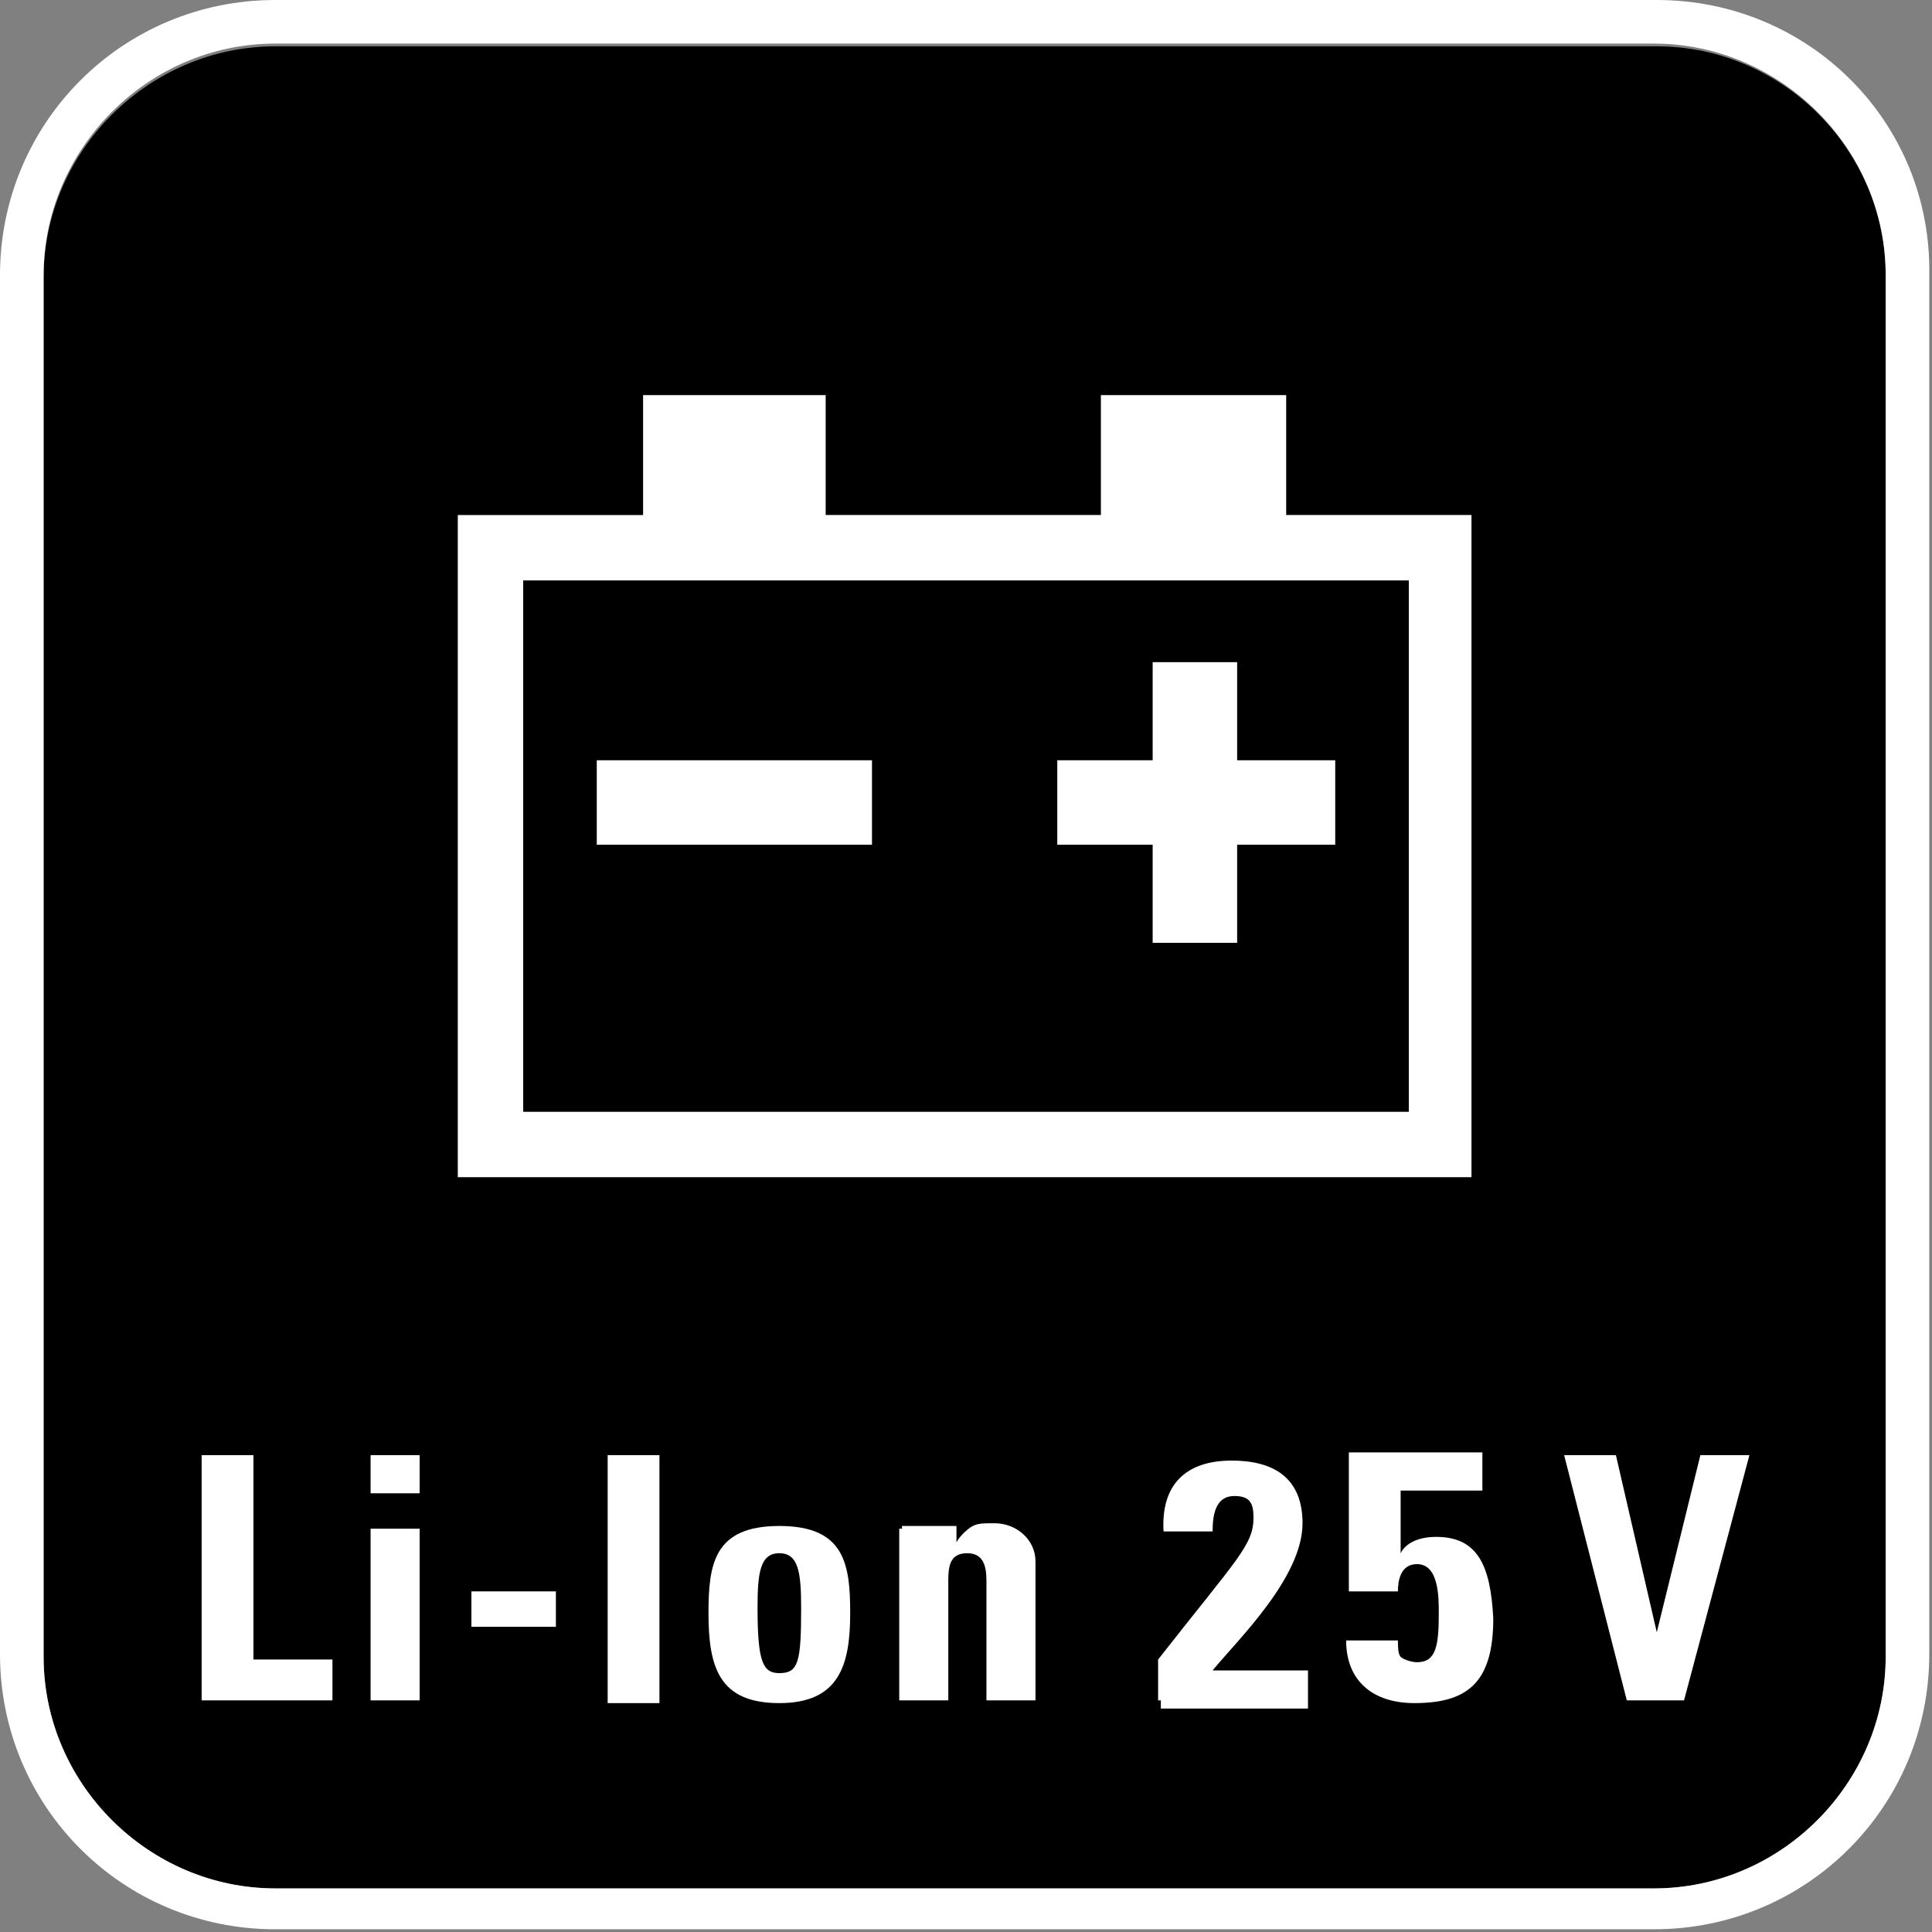 <?xml version="1.0" encoding="utf-8"?>
<!-- Generator: Adobe Illustrator 20.1.0, SVG Export Plug-In . SVG Version: 6.00 Build 0)  -->
<svg version="1.1" id="Ebene_1" xmlns="http://www.w3.org/2000/svg" xmlns:xlink="http://www.w3.org/1999/xlink" x="0px" y="0px"
	 viewBox="0 0 70.9 70.9" style="enable-background:new 0 0 70.9 70.9;" xml:space="preserve">
<rect x="0" y="0" width="70.9" height="70.9" fill="#808080" stroke="none"/>
<style type="text/css">
	.st0{fill:#FFFFFF;}
	.st1{fill:none;}
</style>
<g id="Grundfläche">
	<path d="M60.8,1.7H10.1c-4.6,0-8.5,3.8-8.5,8.5v50.6c0,4.6,3.8,8.5,8.5,8.5h50.6c4.6,0,8.5-3.8,8.5-8.5V10.1
		C69.2,5.5,65.4,1.7,60.8,1.7z"/>
	<path class="st0" d="M60.8,0H10.1C4.5,0,0,4.5,0,10.1v50.6c0,5.6,4.5,10.1,10.1,10.1h50.6c5.6,0,10.1-4.5,10.1-10.1V10.1
		C70.9,4.5,66.4,0,60.8,0z M69.2,60.8c0,4.6-3.8,8.5-8.5,8.5H10.1c-4.6,0-8.5-3.8-8.5-8.5V10.1c0-4.6,3.8-8.5,8.5-8.5h50.6
		c4.6,0,8.5,3.8,8.5,8.5V60.8z"/>
</g>
<g id="Text_x2B_Symbol">
	<g>
		<path class="st1" d="M19.2,40.9h32.4V21.3H19.2V40.9z M38.8,27.9h3.6v-3.6h3.1v3.6h3.6V31h-3.6v3.6h-3.1V31h-3.6V27.9z M21.9,27.9
			h10.1V31H21.9C21.9,31,21.9,27.9,21.9,27.9z"/>
		<path class="st1" d="M28.6,57.1c-0.7,0-0.8,0.7-0.8,2c0,1.9,0.1,2.4,0.8,2.4c0.6,0,0.8-0.4,0.8-2.4C29.4,57.8,29.4,57.1,28.6,57.1
			z"/>
		<path class="st0" d="M30.4,14.5h-6.8v4.4h-6.8v24.3H54V18.9h-6.8v-4.4h-6.8v4.4H30.3v-4.4H30.4z M51.7,21.3v19.5H19.2V21.3H51.7z"
			/>
		<rect x="21.9" y="27.9" class="st0" width="10.1" height="3.1"/>
		<polygon class="st0" points="42.3,34.6 45.4,34.6 45.4,31 49,31 49,27.9 45.4,27.9 45.4,24.3 42.3,24.3 42.3,27.9 38.8,27.9 
			38.8,31 42.3,31 		"/>
		<polygon class="st0" points="7.4,53.4 7.4,62.4 12.2,62.4 12.2,60.9 9.3,60.9 9.3,53.4 		"/>
		<rect x="13.6" y="56.1" class="st0" width="1.8" height="6.3"/>
		<rect x="13.6" y="53.4" class="st0" width="1.8" height="1.4"/>
		<rect x="17.3" y="58.4" class="st0" width="3.1" height="1.3"/>
		<rect x="22.3" y="53.4" class="st0" width="1.9" height="9.1"/>
		<path class="st0" d="M28.6,56c-2.4,0-2.6,1.4-2.6,3.2c0,2,0.4,3.3,2.6,3.3s2.6-1.4,2.6-3.3C31.2,57.4,31,56,28.6,56z M28.6,61.4
			c-0.6,0-0.8-0.4-0.8-2.4c0-1.3,0.1-2,0.8-2s0.8,0.7,0.8,2C29.4,61,29.3,61.4,28.6,61.4z"/>
		<path class="st0" d="M33,56.1v6.3h1.8V58c0-0.6,0.1-1,0.7-1s0.7,0.5,0.7,1v4.4H38v-5.1c0-0.8-0.7-1.4-1.5-1.4
			c-0.4,0-0.6,0-0.8,0.1c-0.2,0.1-0.5,0.4-0.6,0.6l0,0V56h-2V56.1z"/>
		<polygon class="st0" points="59.7,62.4 61.8,62.4 64.2,53.4 62.4,53.4 60.8,59.9 60.8,59.9 59.3,53.4 57.4,53.4 		"/>
	</g>
	<path class="st0" d="M42.5,62.4v-1.5c2.9-3.7,3.5-4.2,3.5-5.2c0-0.5-0.1-0.8-0.7-0.8c-0.7,0-0.8,0.7-0.8,1.3h-1.8
		c-0.1-1.7,0.8-2.6,2.5-2.6c1.5,0,2.6,0.6,2.6,2.3c0,2-2.4,4.3-3.3,5.4h3.5v1.4h-5.4V62.4z"/>
	<path class="st0" d="M52.7,56.4c-0.6,0-1.1,0.2-1.3,0.6l0,0v-2.3h3v-1.4h-4.9v5.1h1.8c0-0.4,0.1-1,0.7-1c0.8,0,0.8,1.2,0.8,1.8
		c0,1.2-0.1,1.8-0.8,1.8c-0.2,0-0.5-0.1-0.6-0.2c-0.1-0.1-0.1-0.4-0.1-0.6h-1.9c0,1.5,1,2.3,2.5,2.3c1.9,0,2.9-0.7,2.9-3.1
		C54.7,57.4,54.2,56.4,52.7,56.4z"/>
</g>
</svg>
